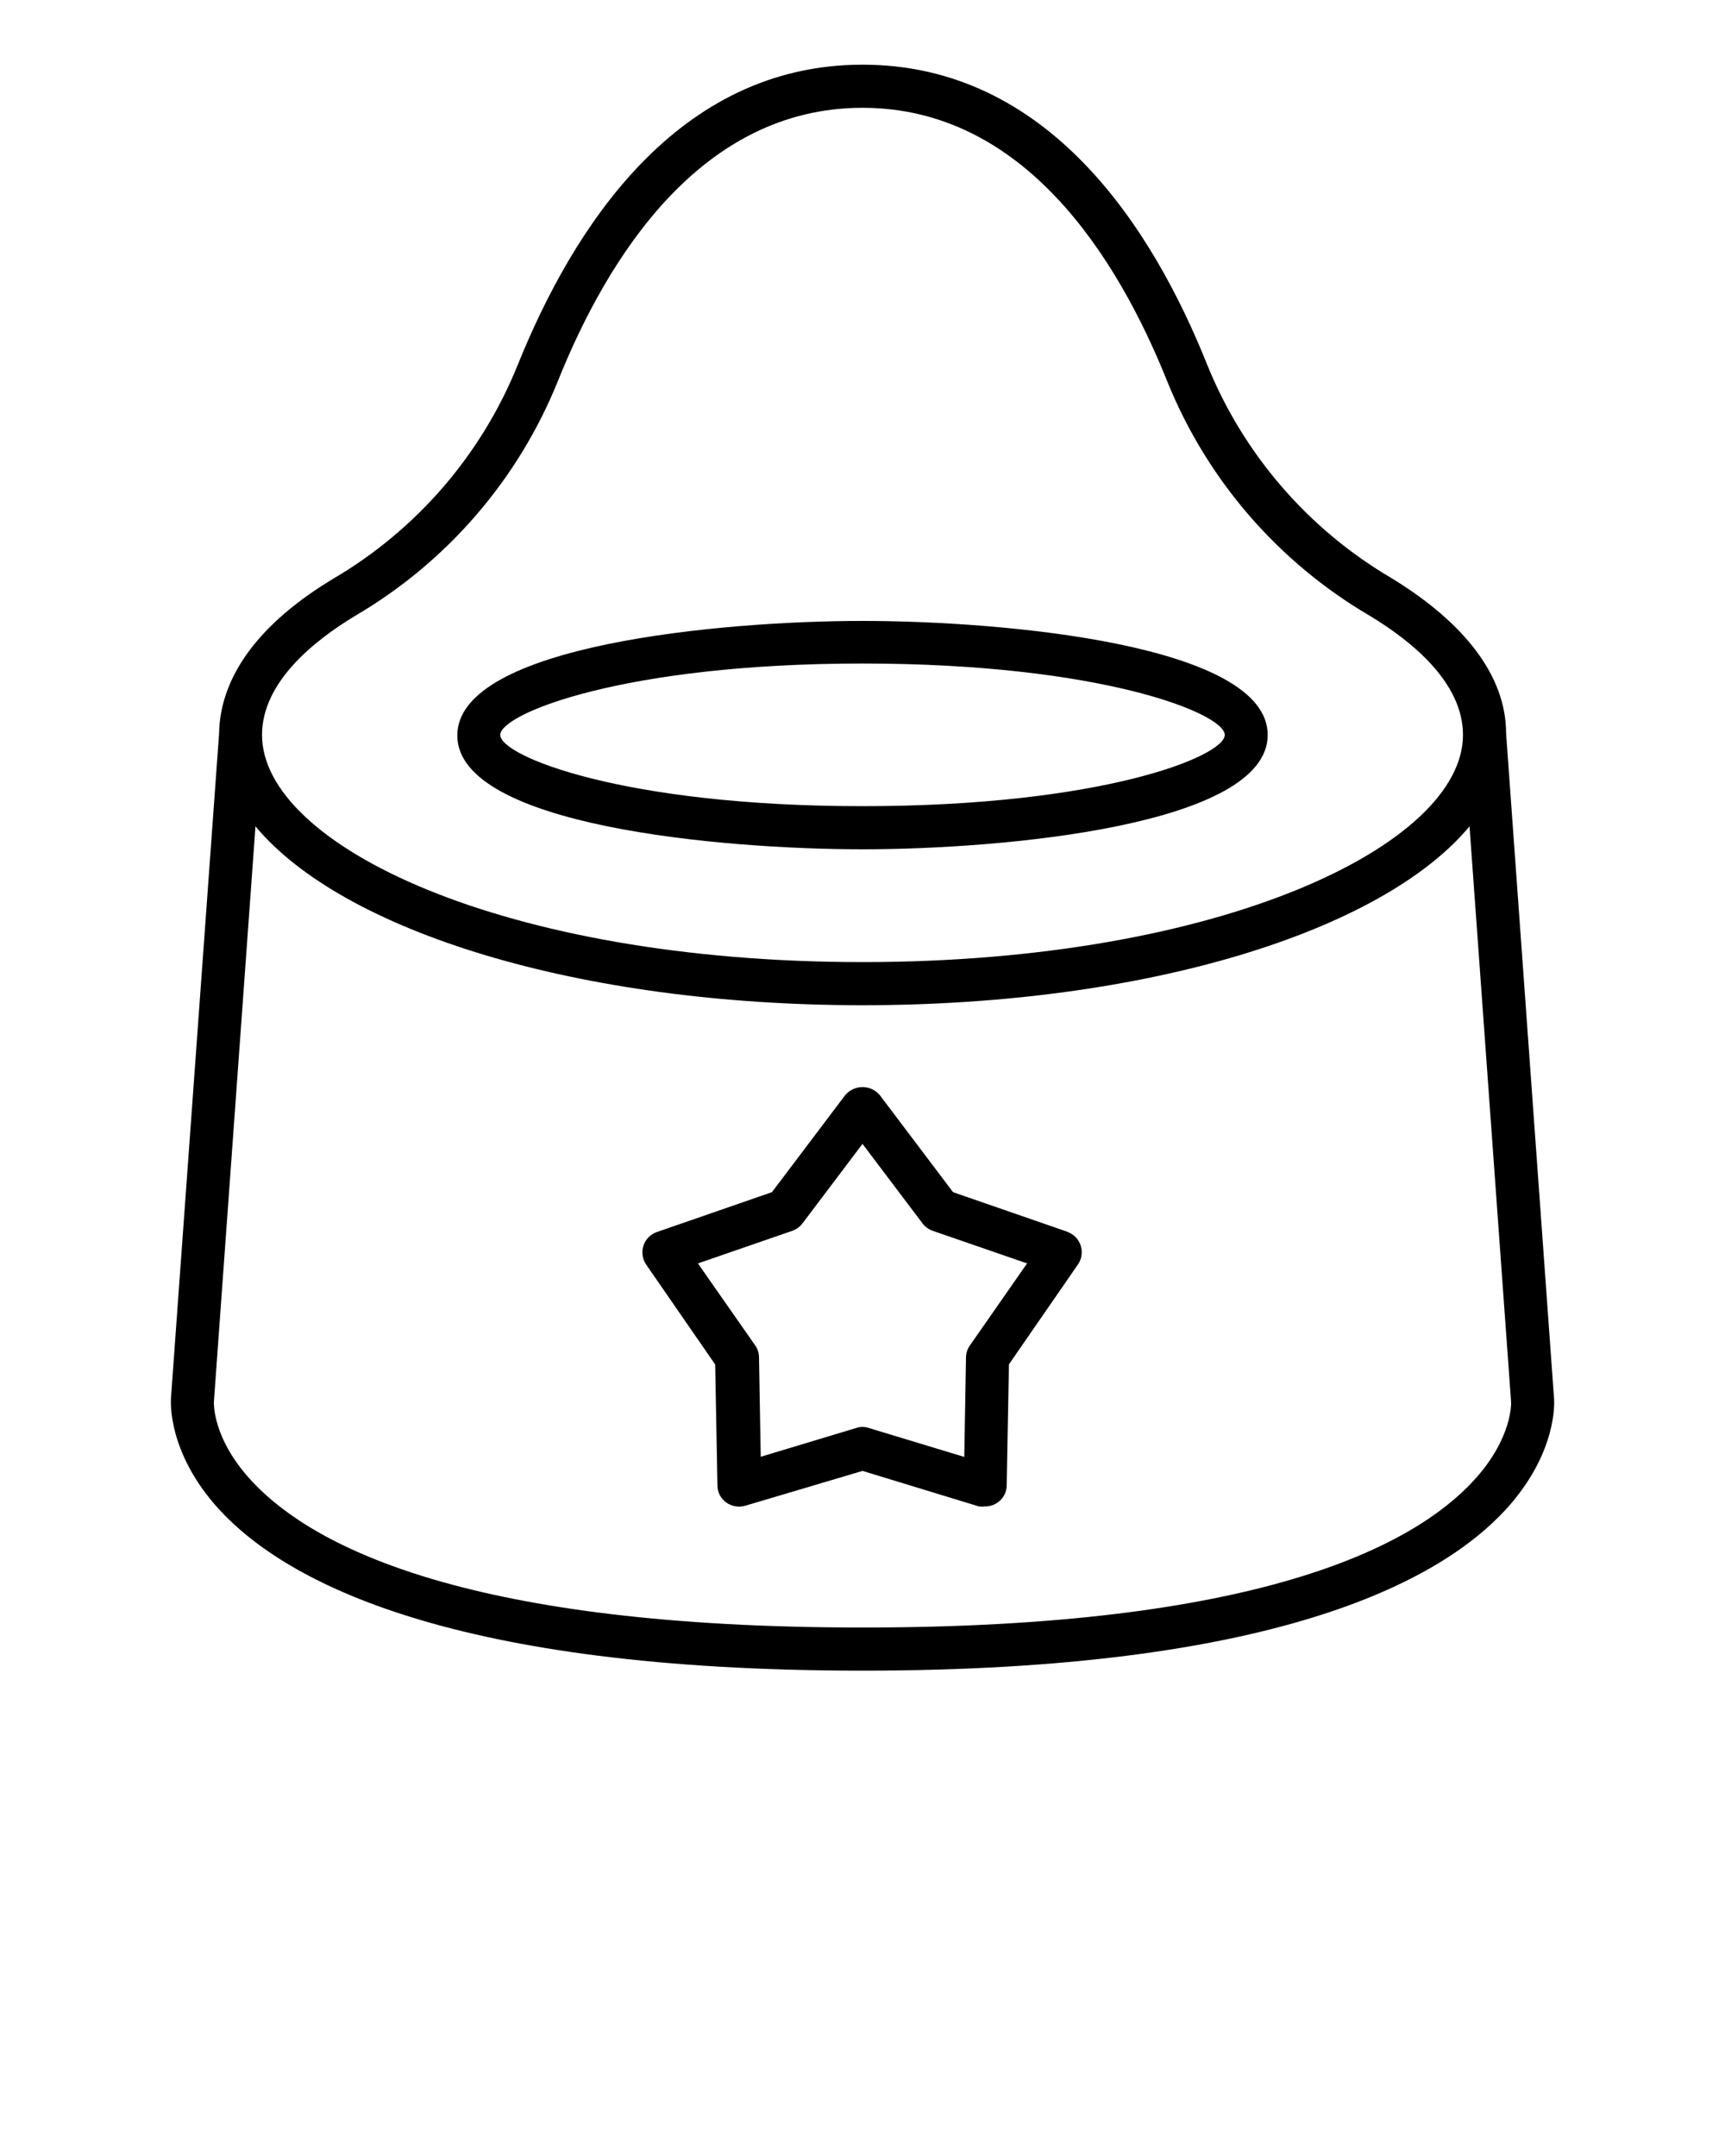 <svg width="100" viewBox="0 0 100 125" xmlns="http://www.w3.org/2000/svg"><path fill="#00000" d="M90.09 81.09L87.31 42.52C87.31 39.24 84.97 36.15 80.67 33.52C75.854 30.695 72.104 26.361 70 21.19C66.81 13.19 60.76 3.75 50 3.75C39.24 3.75 33.2 13.23 30 21.19C27.902 26.367 24.155 30.708 19.34 33.54C15.04 36.12 12.75 39.21 12.7 42.54L9.91 81.07C9.91 81.2 9.67 84.19 12.7 87.51C16.61 91.77 26.25 96.86 50 96.86C73.75 96.86 83.39 91.77 87.3 87.51C90.33 84.19 90.1 81.2 90.09 81.09ZM20.63 35.68C25.918 32.573 30.031 27.806 32.33 22.12C35.23 14.88 40.65 6.25 50 6.25C59.35 6.25 64.77 14.88 67.67 22.12C69.969 27.806 74.082 32.573 79.37 35.68C81.85 37.17 84.81 39.58 84.81 42.61C84.81 48.97 70.81 55.78 50 55.78C29.19 55.78 15.19 49 15.19 42.61C15.19 39.58 18.15 37.17 20.63 35.68ZM85.45 85.82C81.89 89.71 72.84 94.36 50 94.36C27.35 94.36 18.29 89.78 14.67 85.95C12.3 83.44 12.4 81.36 12.4 81.27L14.81 47.91C19.88 54 33.53 58.28 50 58.28C66.47 58.28 80.12 54 85.19 47.91L87.6 81.29C87.6 81.29 87.71 83.35 85.45 85.82Z" /><path fill="#00000" d="M61.92 71.43L55.25 69.12L51 63.49C50.877 63.345 50.724 63.228 50.551 63.148C50.378 63.068 50.19 63.026 50 63.026C49.81 63.026 49.621 63.068 49.449 63.148C49.276 63.228 49.123 63.345 49 63.49L44.75 69.12L38.08 71.43C37.898 71.493 37.733 71.597 37.598 71.735C37.463 71.872 37.362 72.038 37.302 72.221C37.242 72.404 37.225 72.599 37.252 72.789C37.28 72.98 37.351 73.161 37.46 73.32L41.46 79.11L41.59 86.11C41.588 86.305 41.633 86.499 41.722 86.673C41.811 86.847 41.941 86.997 42.1 87.11C42.257 87.223 42.437 87.299 42.628 87.332C42.819 87.365 43.014 87.354 43.2 87.3L50 85.28L56.75 87.34C56.87 87.355 56.99 87.355 57.11 87.34C57.376 87.342 57.636 87.258 57.85 87.1C58.01 86.987 58.139 86.837 58.228 86.663C58.317 86.489 58.362 86.296 58.36 86.1L58.49 79.1L62.49 73.31C62.599 73.151 62.67 72.97 62.698 72.779C62.725 72.589 62.708 72.394 62.648 72.211C62.588 72.028 62.487 71.862 62.352 71.725C62.217 71.587 62.052 71.483 61.87 71.42L61.92 71.43ZM56.23 78C56.084 78.201 56.004 78.442 56 78.69L55.9 84.47L50.36 82.79C50.127 82.71 49.873 82.71 49.64 82.79L44.1 84.46L44 78.68C43.996 78.432 43.916 78.191 43.77 77.99L40.46 73.25L45.93 71.36C46.165 71.278 46.37 71.128 46.52 70.93L50 66.32L53.48 70.93C53.63 71.128 53.835 71.278 54.07 71.36L59.54 73.25L56.23 78Z" /><path fill="#00000" d="M50 49.24C58.13 49.24 73.49 47.86 73.49 42.61C73.49 37.36 58.13 36 50 36C41.87 36 26.51 37.39 26.51 42.64C26.51 47.89 41.87 49.24 50 49.24ZM50 38.47C63.85 38.47 71 41.37 71 42.61C71 43.85 63.86 46.74 50 46.74C36.14 46.74 29 43.84 29 42.61C29 41.38 36.15 38.47 50 38.47Z" /></svg>